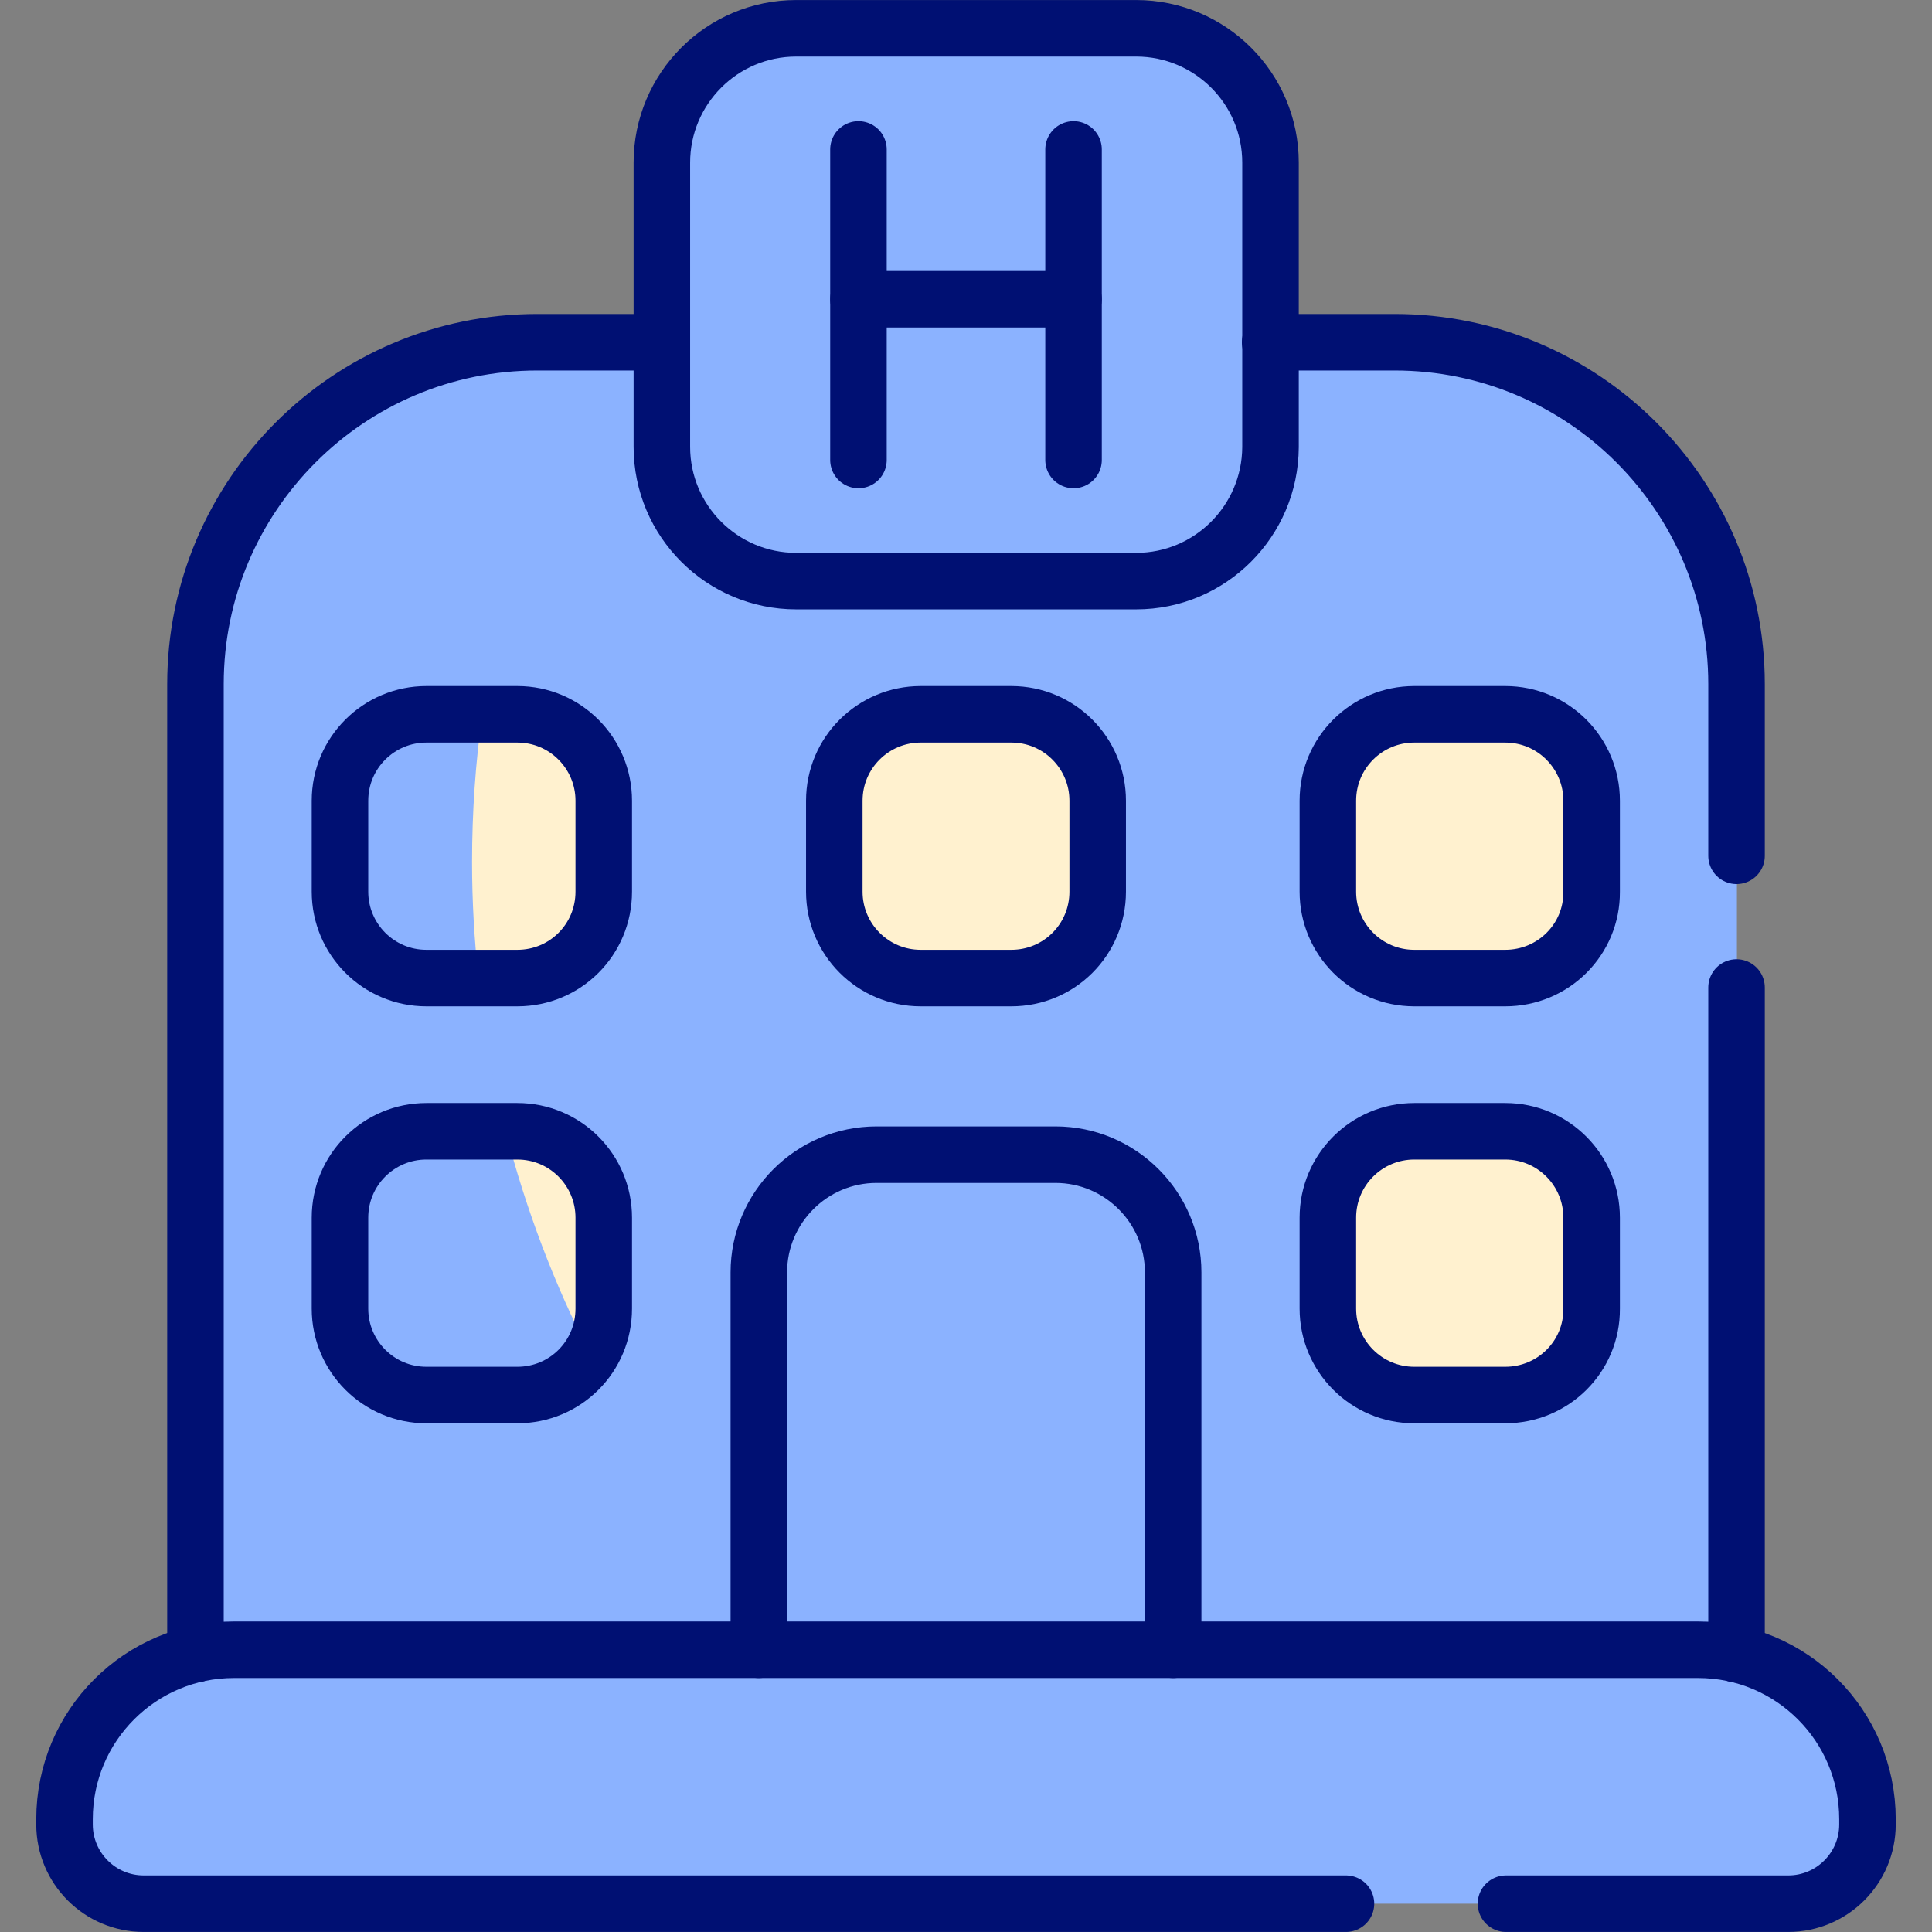 <?xml version="1.0" encoding="utf-8"?>
<!-- Generator: Adobe Illustrator 27.1.1, SVG Export Plug-In . SVG Version: 6.00 Build 0)  -->
<svg version="1.1" id="Capa_1" xmlns="http://www.w3.org/2000/svg" xmlns:xlink="http://www.w3.org/1999/xlink" x="0px" y="0px"
	 viewBox="0 0 512 512" style="enable-background:new 0 0 512 512;" xml:space="preserve">
<rect x="0" y="0" width="512" height="512" fill="#808080" stroke="none"/>
<style type="text/css">
	.st0{fill:#8BB2FF;}
	.st1{fill:#FFF1CF;}
	.st2{fill:none;stroke:#001073;stroke-width:14.979;stroke-linecap:round;stroke-linejoin:round;stroke-miterlimit:9.986;}
</style>
<g>
	<path class="st0" d="M369.7,90.7h-18.8h-127h-62.7h-18.8c-50,0-90.6,40.6-90.6,90.6v265.5h163.9h244.6V181.3
		C460.2,131.3,419.7,90.7,369.7,90.7z"/>
	<path class="st0" d="M125.1,228.5c0-49.9,12.8-96.9,35.2-137.8h-18c-50,0-90.6,40.6-90.6,90.6v269.3h163.9H226
		C164.3,398,125.1,315.9,125.1,228.5z"/>
	<path class="st0" d="M310.9,450.6H201.1V337.3c0-17.2,14-31.2,31.2-31.2h47.4c17.2,0,31.2,14,31.2,31.2L310.9,450.6L310.9,450.6z"
		/>
	<path class="st1" d="M137.1,259.2H113c-12.7,0-22.9-10.3-22.9-22.9v-24.1c0-12.7,10.3-22.9,22.9-22.9h24.1
		c12.7,0,22.9,10.3,22.9,22.9v24.1C160,249,149.8,259.2,137.1,259.2z"/>
	<path class="st0" d="M125.1,228.5c0-13.3,0.9-26.3,2.7-39.1h-14.7c-12.7,0-22.9,10.3-22.9,22.9v24.1c0,12.7,10.3,22.9,22.9,22.9
		h13.7C125.7,249.1,125.1,238.9,125.1,228.5z"/>
	<path class="st1" d="M268,259.2h-24c-12.7,0-22.9-10.3-22.9-22.9v-24.1c0-12.7,10.3-22.9,22.9-22.9h24c12.7,0,22.9,10.3,22.9,22.9
		v24.1C290.9,249,280.7,259.2,268,259.2z"/>
	<path class="st1" d="M398.9,259.2h-24.1c-12.7,0-22.9-10.3-22.9-22.9v-24.1c0-12.7,10.3-22.9,22.9-22.9h24.1
		c12.7,0,22.9,10.3,22.9,22.9v24.1C421.9,249,411.6,259.2,398.9,259.2z"/>
	<path class="st1" d="M137.1,369.7H113c-12.7,0-22.9-10.3-22.9-22.9v-24.1c0-12.7,10.3-22.9,22.9-22.9h24.1
		c12.7,0,22.9,10.3,22.9,22.9v24.1C160,359.5,149.8,369.7,137.1,369.7z"/>
	<path class="st0" d="M134,299.8h-21c-12.7,0-22.9,10.3-22.9,22.9v24.1c0,12.7,10.3,22.9,22.9,22.9h24.1c8.1,0,15.3-4.3,19.4-10.7
		C146.9,340.4,139.4,320.6,134,299.8z"/>
	<path class="st1" d="M398.9,369.7h-24.1c-12.7,0-22.9-10.3-22.9-22.9v-24.1c0-12.7,10.3-22.9,22.9-22.9h24.1
		c12.7,0,22.9,10.3,22.9,22.9v24.1C421.9,359.5,411.6,369.7,398.9,369.7z"/>
	<path class="st0" d="M301.1,154H211c-19.6,0-35.6-15.9-35.6-35.6V43.1c0-19.6,15.9-35.6,35.6-35.6h90.1c19.6,0,35.6,15.9,35.6,35.6
		v75.4C336.6,138.1,320.7,154,301.1,154z"/>
	<path class="st0" d="M473.9,504.5H38.1c-11.6,0-21-9.4-21-21v-1.4c0-24.8,20.1-44.9,44.9-44.9h388c24.8,0,44.9,20.1,44.9,44.9v1.4
		C494.9,495.1,485.5,504.5,473.9,504.5z"/>
</g>
<g>
	<line class="st2" x1="460.2" y1="438.4" x2="460.2" y2="261.7"/>
	<path class="st2" d="M336.6,90.7h33c50,0,90.6,40.6,90.6,90.6v45.5"/>
	<path class="st2" d="M51.8,438.4V181.3c0-50,40.6-90.6,90.6-90.6h33"/>
	<path class="st2" d="M301.1,154H211c-19.6,0-35.6-15.9-35.6-35.6V43.1c0-19.6,15.9-35.6,35.6-35.6h90.1c19.6,0,35.6,15.9,35.6,35.6
		v75.4C336.6,138.1,320.7,154,301.1,154z"/>
	<path class="st2" d="M137.1,259.2H113c-12.7,0-22.9-10.3-22.9-22.9v-24.1c0-12.7,10.3-22.9,22.9-22.9h24.1
		c12.7,0,22.9,10.3,22.9,22.9v24.1C160,249,149.8,259.2,137.1,259.2z"/>
	<path class="st2" d="M268,259.2h-24c-12.7,0-22.9-10.3-22.9-22.9v-24.1c0-12.7,10.3-22.9,22.9-22.9h24c12.7,0,22.9,10.3,22.9,22.9
		v24.1C290.9,249,280.7,259.2,268,259.2z"/>
	<path class="st2" d="M398.9,259.2h-24.1c-12.7,0-22.9-10.3-22.9-22.9v-24.1c0-12.7,10.3-22.9,22.9-22.9h24.1
		c12.7,0,22.9,10.3,22.9,22.9v24.1C421.9,249,411.6,259.2,398.9,259.2z"/>
	<path class="st2" d="M137.1,369.7H113c-12.7,0-22.9-10.3-22.9-22.9v-24.1c0-12.7,10.3-22.9,22.9-22.9h24.1
		c12.7,0,22.9,10.3,22.9,22.9v24.1C160,359.5,149.8,369.7,137.1,369.7z"/>
	<path class="st2" d="M398.9,369.7h-24.1c-12.7,0-22.9-10.3-22.9-22.9v-24.1c0-12.7,10.3-22.9,22.9-22.9h24.1
		c12.7,0,22.9,10.3,22.9,22.9v24.1C421.9,359.5,411.6,369.7,398.9,369.7z"/>
	<path class="st2" d="M201.1,437.2v-100c0-17.2,14-31.2,31.2-31.2h47.4c17.2,0,31.2,14,31.2,31.2v100"/>
	<line class="st2" x1="227.5" y1="39.6" x2="227.5" y2="121.9"/>
	<line class="st2" x1="284.5" y1="39.6" x2="284.5" y2="121.9"/>
	<line class="st2" x1="227.5" y1="79.3" x2="284.5" y2="79.3"/>
	<path class="st2" d="M356.7,504.5H38.1c-11.6,0-21-9.4-21-21v-1.4c0-24.8,20.1-44.9,44.9-44.9h388c24.8,0,44.9,20.1,44.9,44.9v1.4
		c0,11.6-9.4,21-21,21h-74.8"/>
</g>
</svg>
